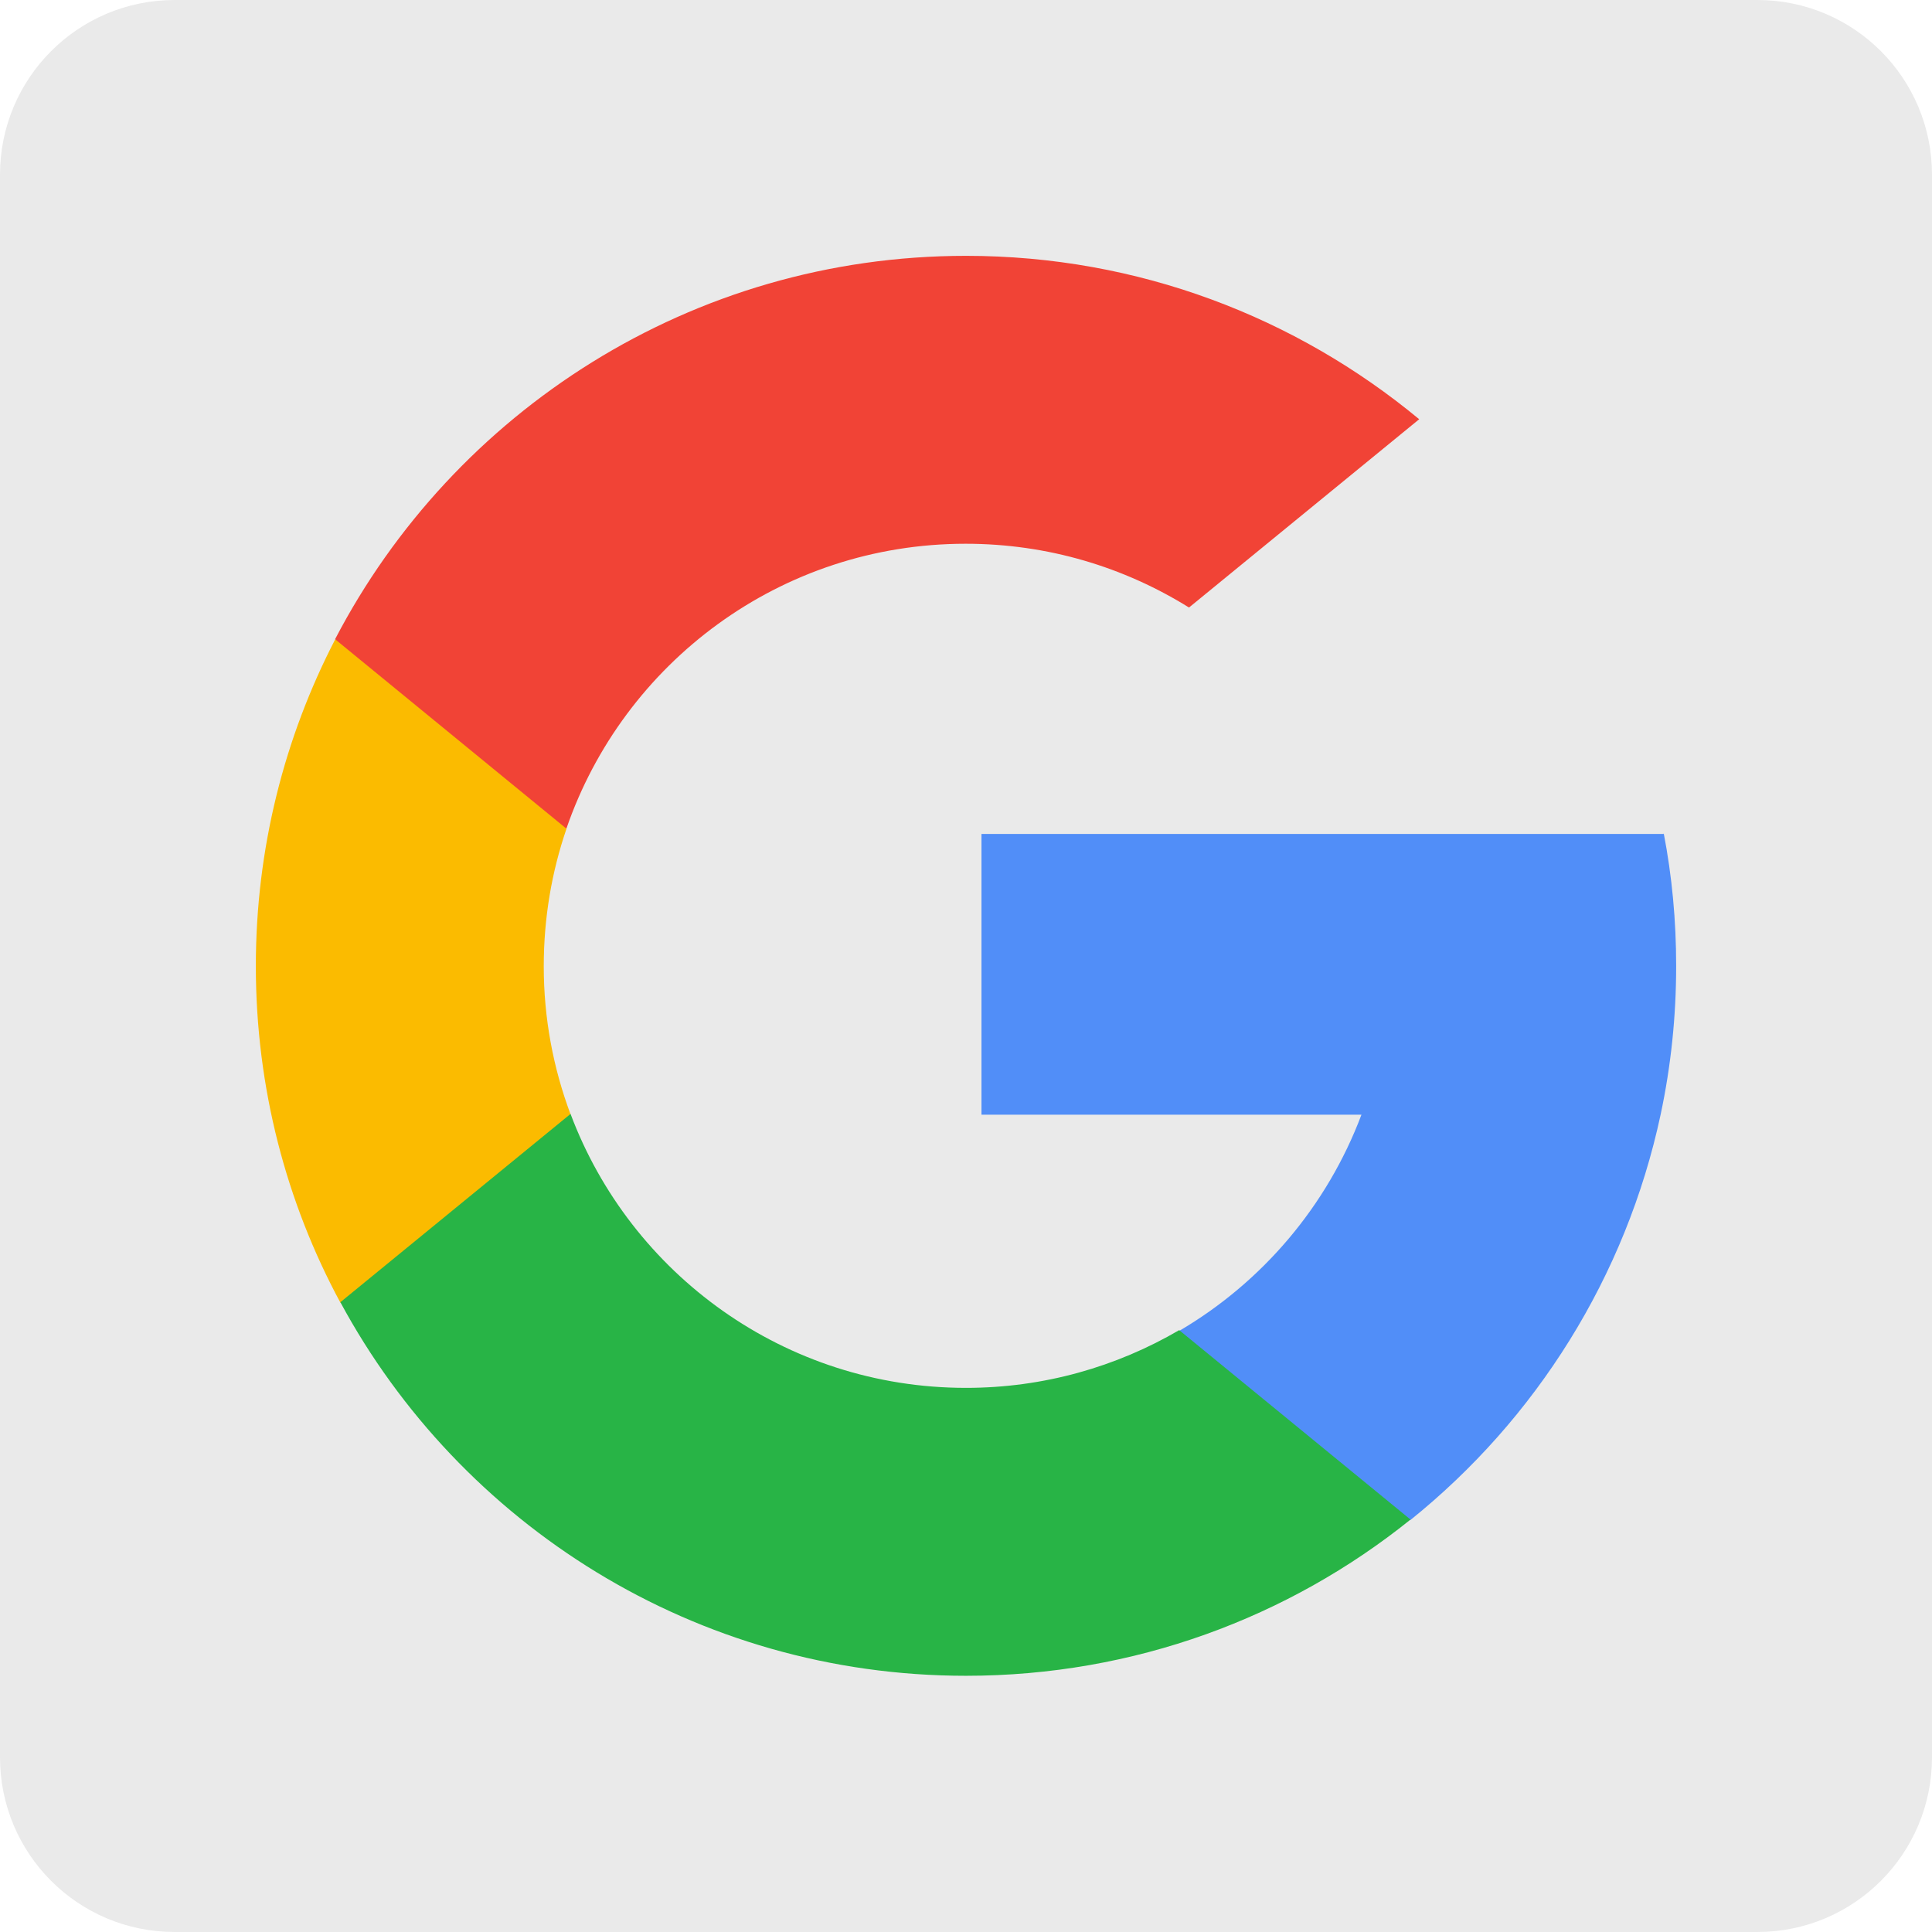 <svg xmlns="http://www.w3.org/2000/svg" viewBox="0 0 512 512" width="32" height="32">
	<style>
		tspan { white-space:pre }
		.shp0 { fill: #eaeaea } 
		.shp1 { fill: #fbbb00 } 
		.shp2 { fill: #518ef8 } 
		.shp3 { fill: #28b446 } 
		.shp4 { fill: #f14336 } 
	</style>
	<g id="Layer">
		<path id="Layer" class="shp0" d="M512 46.3L512 465.7C512 491.3 491.3 512 465.7 512L46.3 512C20.7 512 0 491.3 0 465.7L0 46.3C0 20.7 20.7 0 46.3 0L465.7 0C491.3 0 512 20.7 512 46.3Z" />
		<g id="Layer">
			<path id="Layer" class="shp1" d="M151.2 295.3L138.1 344.2L90.2 345.2C75.9 318.7 67.8 288.3 67.8 256C67.8 224.8 75.4 195.4 88.8 169.5L88.8 169.5L131.4 177.3L150.1 219.7C146.2 231.1 144.1 243.3 144.1 256.1C144.1 269.8 146.6 283 151.2 295.3L151.2 295.3Z" />
			<path id="Layer" class="shp2" d="M440.9 220.8C443.1 232.2 444.2 243.9 444.2 256C444.2 269.5 442.8 282.6 440.1 295.3C430.9 338.4 407 376.1 373.8 402.8L373.8 402.8L320.1 400.1L312.5 352.7C334.5 339.8 351.7 319.6 360.8 295.4L260.1 295.4L260.1 221L440.9 221L440.9 220.8Z" />
			<path id="Layer" class="shp3" d="M373.8 402.7L373.8 402.7C341.6 428.6 300.6 444.1 256 444.1C184.3 444.1 122 404 90.2 345.1L151.2 295.2C167.1 337.6 208 367.8 256 367.8C276.6 367.8 295.9 362.2 312.5 352.5L373.8 402.7Z" />
			<path id="Layer" class="shp4" d="M376.1 111.1L315.1 161C297.9 150.3 277.7 144.1 255.9 144.1C206.8 144.1 165.2 175.7 150.1 219.6L88.8 169.4L88.8 169.4C120.2 109.1 183.3 67.8 256 67.8C301.7 67.8 343.5 84.1 376.1 111.1L376.1 111.1Z" />
		</g>
	</g>
</svg>